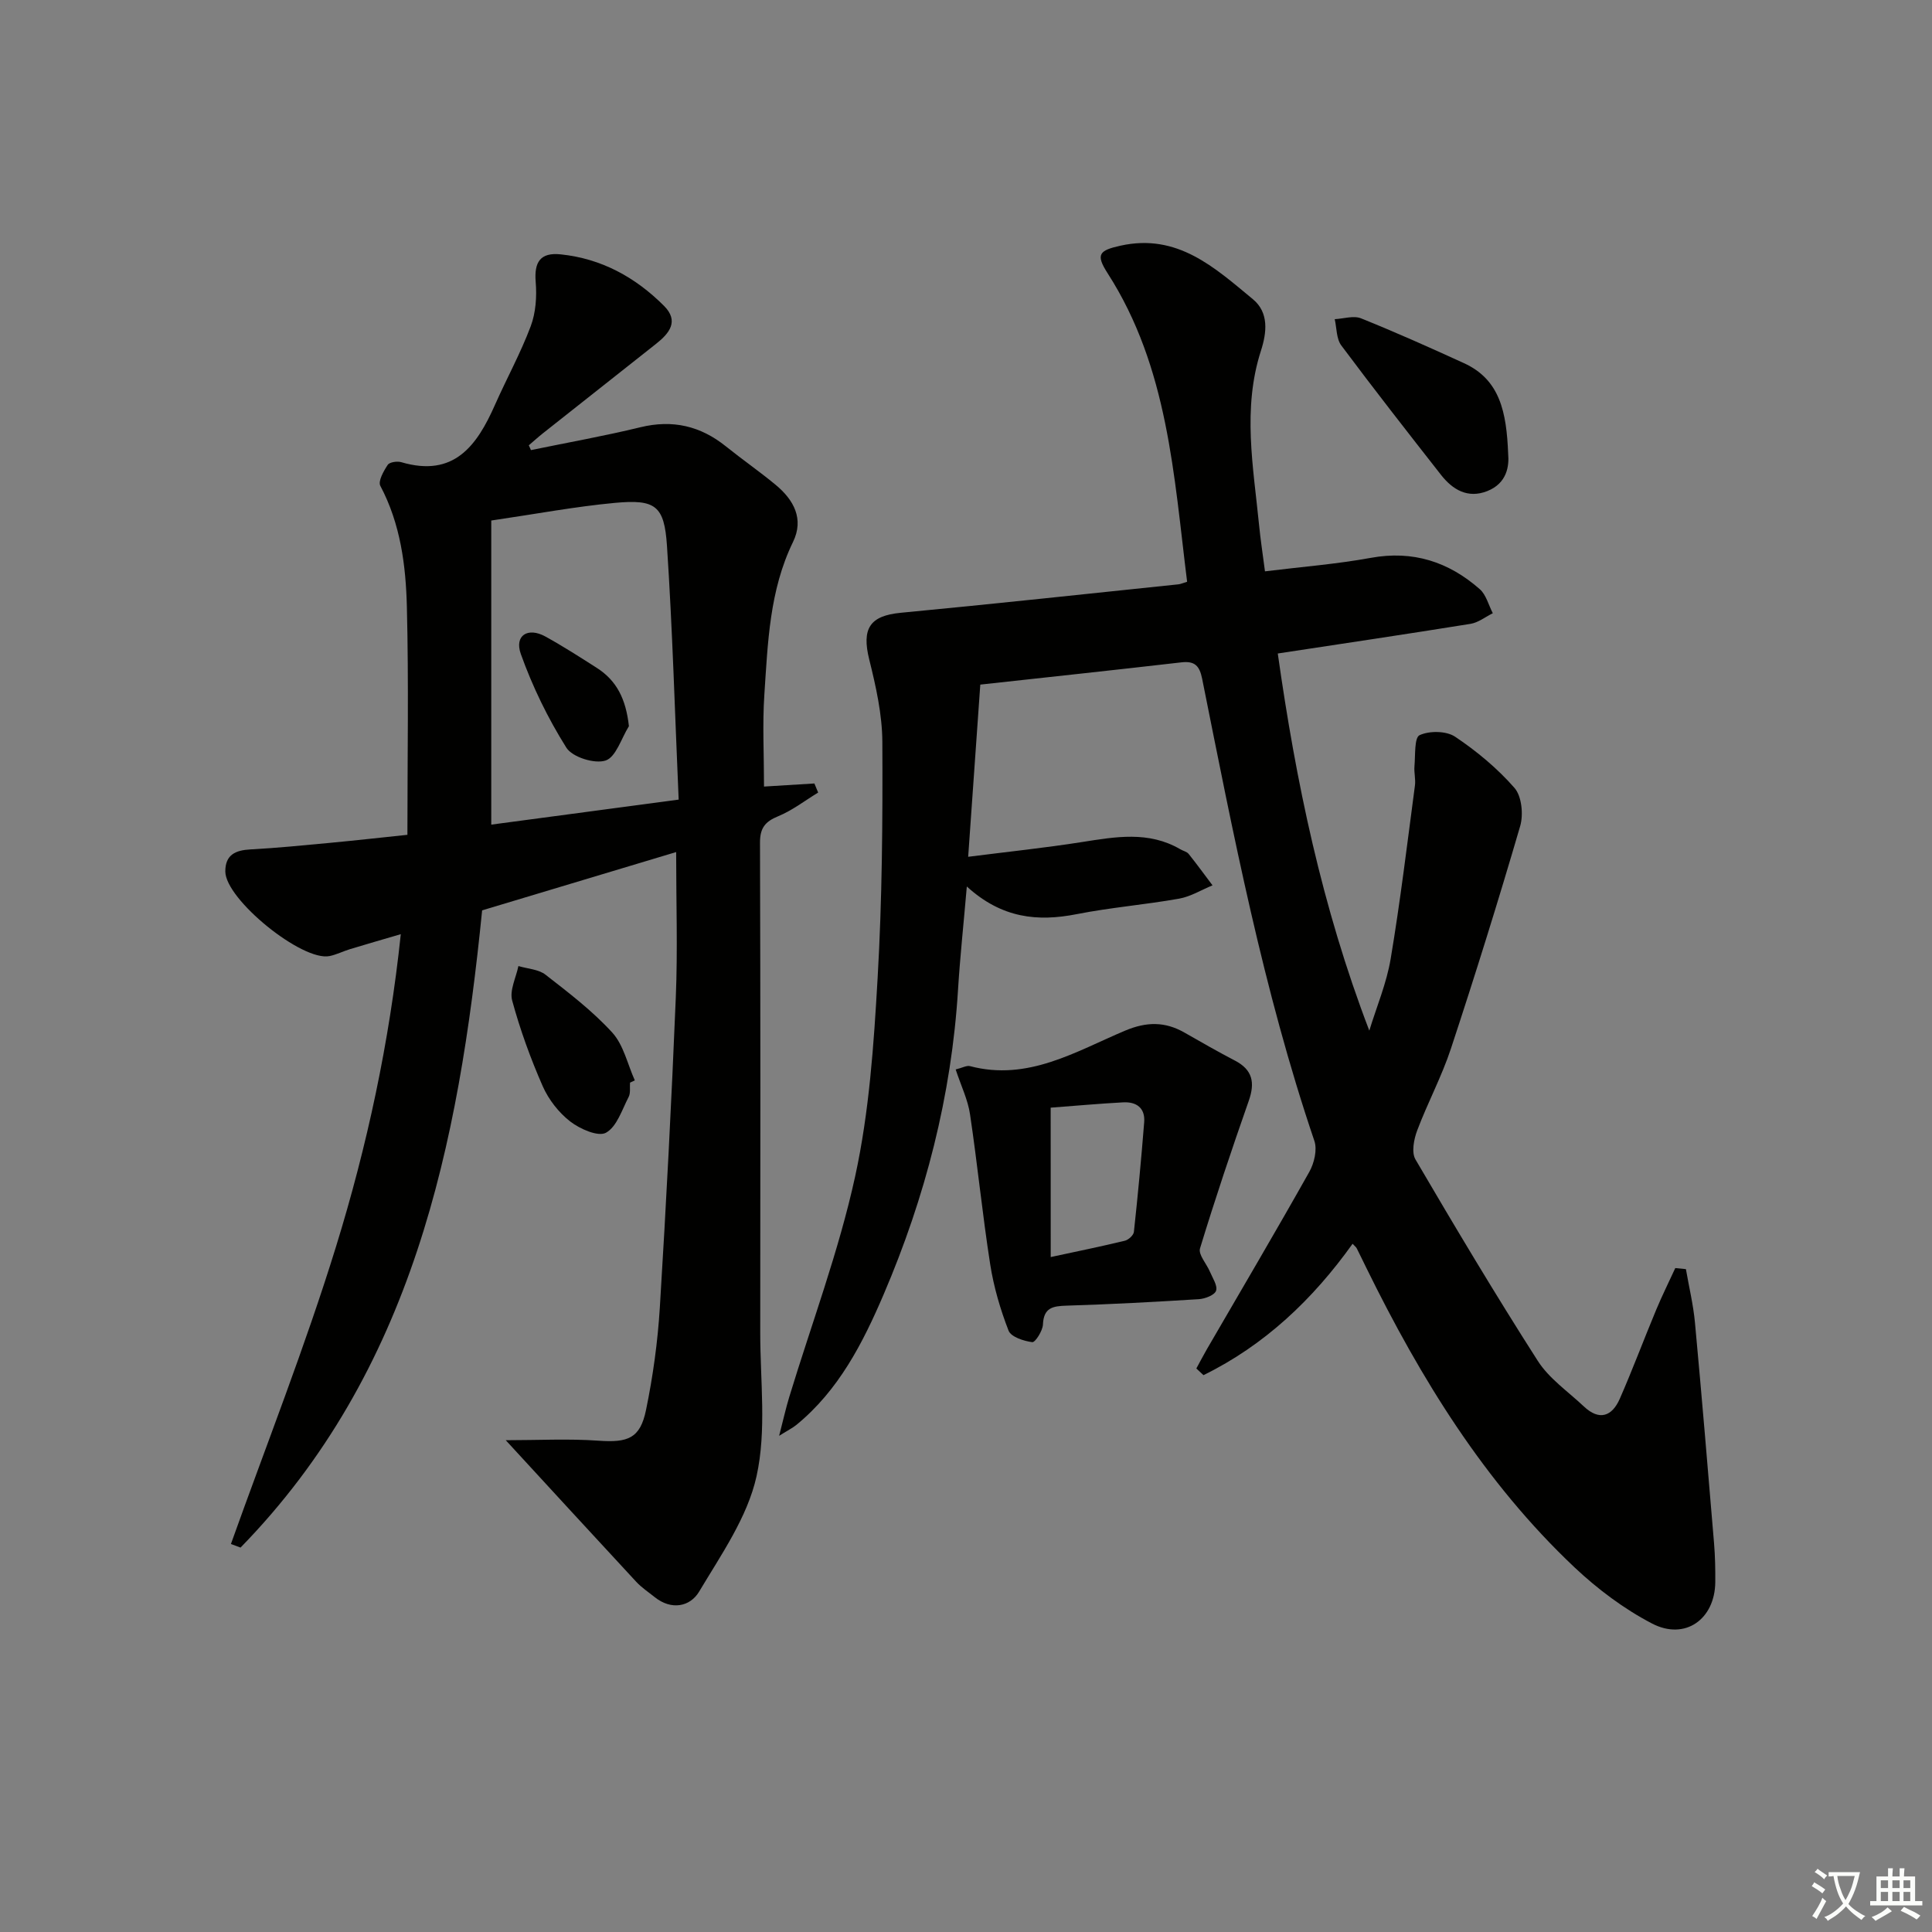 <svg enable-background="new 0 0 400 400" viewBox="0 0 400 400" xmlns="http://www.w3.org/2000/svg"><rect x="0" y="0" width="400" height="400" fill="#808080" stroke="none"/><path d="m377.9 391.2c-.2.3-.4.5-.6.8-.7-.6-1.4-1-2.2-1.5.2-.3.4-.5.5-.8.6.4 1.4.8 2.3 1.5zm-1.8 6.1c-.2-.2-.5-.4-.9-.6.4-.6.8-1.2 1.2-1.9s.7-1.3.9-1.9c.3.3.5.5.8.7-.7 1.3-1.4 2.6-2 3.7zm2.2-9c-.3.3-.5.5-.6.8-.6-.6-1.3-1.1-2-1.5.3-.3.5-.5.6-.7.6.5 1.3.9 2 1.4zm.3.2v-.9h2 4.5c-.3 1.3-.6 2.5-1 3.6s-.9 2.1-1.4 3c.4.5 1 1 1.6 1.4s1.2.8 1.9 1.1c-.3.2-.5.4-.8.8-.4-.3-1-.7-1.6-1.2s-1.2-1.1-1.6-1.6c-.5.6-1.1 1.1-1.7 1.6s-1.4.9-2.1 1.4c-.1-.3-.3-.5-.7-.8.6-.2 1.2-.5 1.9-1s1.4-1.1 2-1.8c-.5-.8-.9-1.6-1.2-2.5s-.6-2-.8-3.2c-.4.1-.7.1-1 .1zm2.5 2.7c.3 1 .7 1.7 1 2.2.3-.5.6-1.1 1-2s.6-1.9.9-3h-3.2-.4c.1.9.3 1.8.7 2.8z" fill="#fbfcfa"/><path d="m396.5 388.5v1.5 3.6h1.5v.9c-.4 0-1 0-1.7 0h-7.9c-.5 0-.9 0-1.2 0v-.9h1.3v-3.5c0-.7 0-1.2 0-1.6h2.4c0-.8 0-1.4 0-1.7h1c0 .3-.1.8-.1 1.7h1.5c0-.8 0-1.4 0-1.7h1c0 .3-.1.9-.1 1.7zm-8.2 9.2c-.2-.3-.5-.5-.8-.8.8-.3 1.4-.6 1.9-.9s1-.7 1.4-1.1c.3.3.6.5.9.8-1.6 1-2.8 1.6-3.4 2zm2.6-6.8v-1.6h-1.5v1.6zm0 2.7v-1.9h-1.5v1.9zm2.4-2.7v-1.6h-1.5v1.6zm0 2.7v-1.9h-1.5v1.9zm.2 2 .7-.8c.4.2.9.5 1.6.8s1.3.7 1.8 1c-.3.3-.5.6-.8.8-.4-.3-1.5-1-3.3-1.8zm2-4.7v-1.6h-1.4v1.6zm0 2.7v-1.9h-1.4v1.9z" fill="#fbfcfa"/><g fill="#010100"><path d="m280.04 257.51c-8.26 11.56-18.25 21.01-30.87 27.2-.49-.46-.99-.92-1.48-1.38.73-1.34 1.44-2.7 2.2-4.02 7.09-12.22 14.27-24.38 21.19-36.69 1.01-1.8 1.67-4.57 1.05-6.4-10.59-31.22-16.78-63.49-23.24-95.7-.53-2.63-1.5-3.71-4.27-3.39-13.68 1.58-27.38 3.04-41.66 4.61-.81 11.56-1.62 23.06-2.51 35.65 8.24-1.05 15.92-1.85 23.54-3.05 6.95-1.09 13.82-2.34 20.38 1.49.57.34 1.35.49 1.73.97 1.7 2.12 3.3 4.33 4.94 6.5-2.31.95-4.54 2.34-6.94 2.76-7.02 1.25-14.16 1.82-21.15 3.2-8.12 1.6-15.53.88-22.78-5.72-.67 7.79-1.4 14.57-1.82 21.36-1.35 21.96-6.78 42.96-15.39 63.07-4.29 10.03-9.31 19.88-18.09 27.05-.73.6-1.6 1.02-3.56 2.25.89-3.43 1.4-5.76 2.09-8.02 4.63-15.21 10.27-30.2 13.65-45.69 2.92-13.39 3.86-27.3 4.65-41.04.94-16.27 1.06-32.6.98-48.91-.03-5.71-1.33-11.5-2.72-17.09-1.59-6.42.15-9.04 6.53-9.65 19.18-1.82 38.33-3.9 57.48-5.89.47-.05.92-.27 1.81-.53-2.75-22.01-3.92-44.35-16.45-63.86-2.52-3.92-1.8-4.74 2.68-5.73 11.79-2.6 19.49 4.56 27.39 11.09 3.35 2.77 2.88 6.9 1.66 10.68-3.87 12.01-1.57 24.05-.38 36.09.29 2.95.74 5.89 1.22 9.57 7.52-.93 14.78-1.49 21.9-2.79 8.74-1.6 16.13.82 22.57 6.48 1.33 1.17 1.82 3.3 2.7 4.98-1.53.76-3 1.94-4.61 2.2-13.1 2.11-26.22 4.06-39.91 6.14 3.75 26.52 9.15 52.51 18.95 78.08 1.51-4.94 3.57-9.79 4.42-14.85 2-11.92 3.44-23.93 5.03-35.92.17-1.3-.22-2.67-.1-3.99.2-2.25-.05-5.9 1.06-6.41 2.04-.94 5.52-.9 7.34.31 4.48 3 8.76 6.55 12.3 10.6 1.51 1.72 1.88 5.51 1.19 7.9-4.51 15.44-9.3 30.8-14.34 46.08-1.91 5.8-4.85 11.26-7 16.99-.68 1.81-1.19 4.51-.35 5.95 8.22 14.03 16.56 28.01 25.33 41.71 2.35 3.68 6.28 6.36 9.54 9.44 3.2 3.02 5.83 2.07 7.44-1.59 2.66-6.07 4.98-12.29 7.53-18.41 1.22-2.93 2.64-5.77 3.96-8.65.73.07 1.47.14 2.2.22.64 3.71 1.54 7.4 1.88 11.14 1.41 15.21 2.68 30.44 3.95 45.66.22 2.65.27 5.33.25 7.99-.06 7.68-6.25 12.15-13.1 8.58-5.8-3.02-11.26-7.12-16.04-11.62-18.66-17.61-31.86-39.12-43.08-61.96-.66-1.34-1.3-2.69-1.98-4.03-.11-.28-.39-.47-.89-1.01z"/><path d="m109.92 93.19c7.55-1.56 15.16-2.91 22.65-4.73 6.69-1.63 12.46-.28 17.75 3.98 3.37 2.71 6.94 5.18 10.27 7.94 3.75 3.11 5.92 7.06 3.59 11.84-4.88 10.03-5.21 20.87-5.93 31.62-.41 6.12-.07 12.28-.07 19.01 3.58-.22 7.01-.43 10.43-.64.26.63.52 1.26.78 1.88-2.75 1.67-5.35 3.7-8.29 4.91-2.72 1.11-3.76 2.47-3.75 5.46.1 33.82.09 67.65.05 101.47-.01 9.94 1.34 20.22-.77 29.72-1.87 8.45-7.32 16.23-11.89 23.89-1.87 3.12-5.73 3.9-9.19 1.13-1.29-1.04-2.71-1.97-3.83-3.18-8.92-9.62-17.79-19.29-27.01-29.31 6.76 0 13.01-.34 19.2.1 6.08.43 8.63-.46 9.84-6.35 1.44-6.97 2.42-14.1 2.86-21.2 1.32-21.41 2.43-42.84 3.31-64.28.4-9.77.07-19.58.07-30.04-13.26 3.99-26.8 8.06-40.17 12.07-4.87 48.66-14.37 95.38-50.02 131.93-.66-.25-1.32-.49-1.99-.74 7.31-20.47 15.32-40.73 21.73-61.48 6.45-20.88 11.07-42.3 13.44-64.78-3.92 1.15-7.22 2.1-10.51 3.1-1.42.43-2.78 1.13-4.22 1.43-5.67 1.18-21.56-11.72-21.6-17.5-.02-3.47 2.09-4.41 5.2-4.58 5.48-.29 10.94-.84 16.4-1.35 5.42-.51 10.83-1.12 16.1-1.67 0-16 .28-31.58-.11-47.16-.21-8.61-1.32-17.21-5.5-25.1-.5-.95.68-3.05 1.53-4.33.38-.58 1.96-.81 2.81-.56 10.89 3.21 15.65-3.39 19.39-11.85 2.42-5.46 5.32-10.73 7.41-16.3 1.05-2.8 1.28-6.13 1.03-9.16-.34-4.13.95-6.15 5.15-5.72 8.46.87 15.51 4.75 21.42 10.67 3.16 3.17 1.1 5.68-1.64 7.85-7.84 6.19-15.67 12.38-23.5 18.58-.98.78-1.91 1.63-2.86 2.44.17.32.3.65.44.99zm-8.21 14.58v62.96c12.78-1.71 25.37-3.39 38.8-5.18-.78-17.77-1.27-35.18-2.42-52.54-.55-8.33-2.38-9.66-10.73-8.9-8.22.76-16.37 2.3-25.65 3.66z"/><path d="m197.86 221.42c1.39-.34 2.27-.87 2.96-.69 12 3.17 21.9-3.04 32.13-7.35 4.43-1.86 8.25-1.9 12.29.41 3.46 1.98 6.92 3.96 10.45 5.8 3.66 1.91 4.17 4.56 2.86 8.3-3.55 10.13-6.97 20.31-10.1 30.58-.39 1.28 1.37 3.19 2.06 4.84.55 1.31 1.62 2.88 1.26 3.93-.31.9-2.28 1.66-3.56 1.74-9.11.57-18.23 1.06-27.36 1.34-2.87.09-4.77.39-4.92 3.91-.06 1.32-1.61 3.73-2.21 3.65-1.77-.23-4.4-1.08-4.91-2.39-1.71-4.41-3.07-9.05-3.8-13.72-1.61-10.31-2.63-20.7-4.17-31.02-.43-3.01-1.84-5.88-2.98-9.33zm19.68 38.84c5.38-1.16 10.39-2.18 15.35-3.38.75-.18 1.79-1.14 1.87-1.82.82-7.56 1.53-15.13 2.13-22.71.24-2.96-1.61-4.27-4.36-4.12-4.9.26-9.78.71-15 1.1.01 10.44.01 20.35.01 30.93z"/><path d="m312.25 93.97c.22 2.43-.18 6.07-4.34 7.71-4.02 1.58-7.15-.28-9.57-3.37-6.95-8.87-13.9-17.76-20.64-26.79-1.03-1.38-.94-3.6-1.36-5.44 1.83-.09 3.91-.79 5.45-.17 7.19 2.89 14.27 6.06 21.31 9.28 7.46 3.41 8.81 10.13 9.15 18.78z"/><path d="m130.44 224.15c-.08.99.14 2.13-.28 2.95-1.38 2.65-2.44 6.17-4.7 7.42-1.61.89-5.38-.77-7.39-2.32-2.39-1.85-4.49-4.55-5.71-7.32-2.52-5.74-4.68-11.69-6.32-17.73-.57-2.11.8-4.75 1.29-7.14 1.89.57 4.16.66 5.61 1.79 4.81 3.74 9.73 7.5 13.82 11.98 2.35 2.58 3.16 6.55 4.67 9.9-.33.15-.66.31-.99.47z"/><path d="m130.21 150.35c-1.57 2.5-2.67 6.39-4.83 7.11-2.26.75-6.88-.69-8.12-2.66-3.81-6.06-7.02-12.65-9.43-19.4-1.37-3.85 1.46-5.61 5.08-3.62 3.63 2 7.13 4.25 10.62 6.48 4.17 2.65 6.06 6.49 6.68 12.09z"/></g></svg>